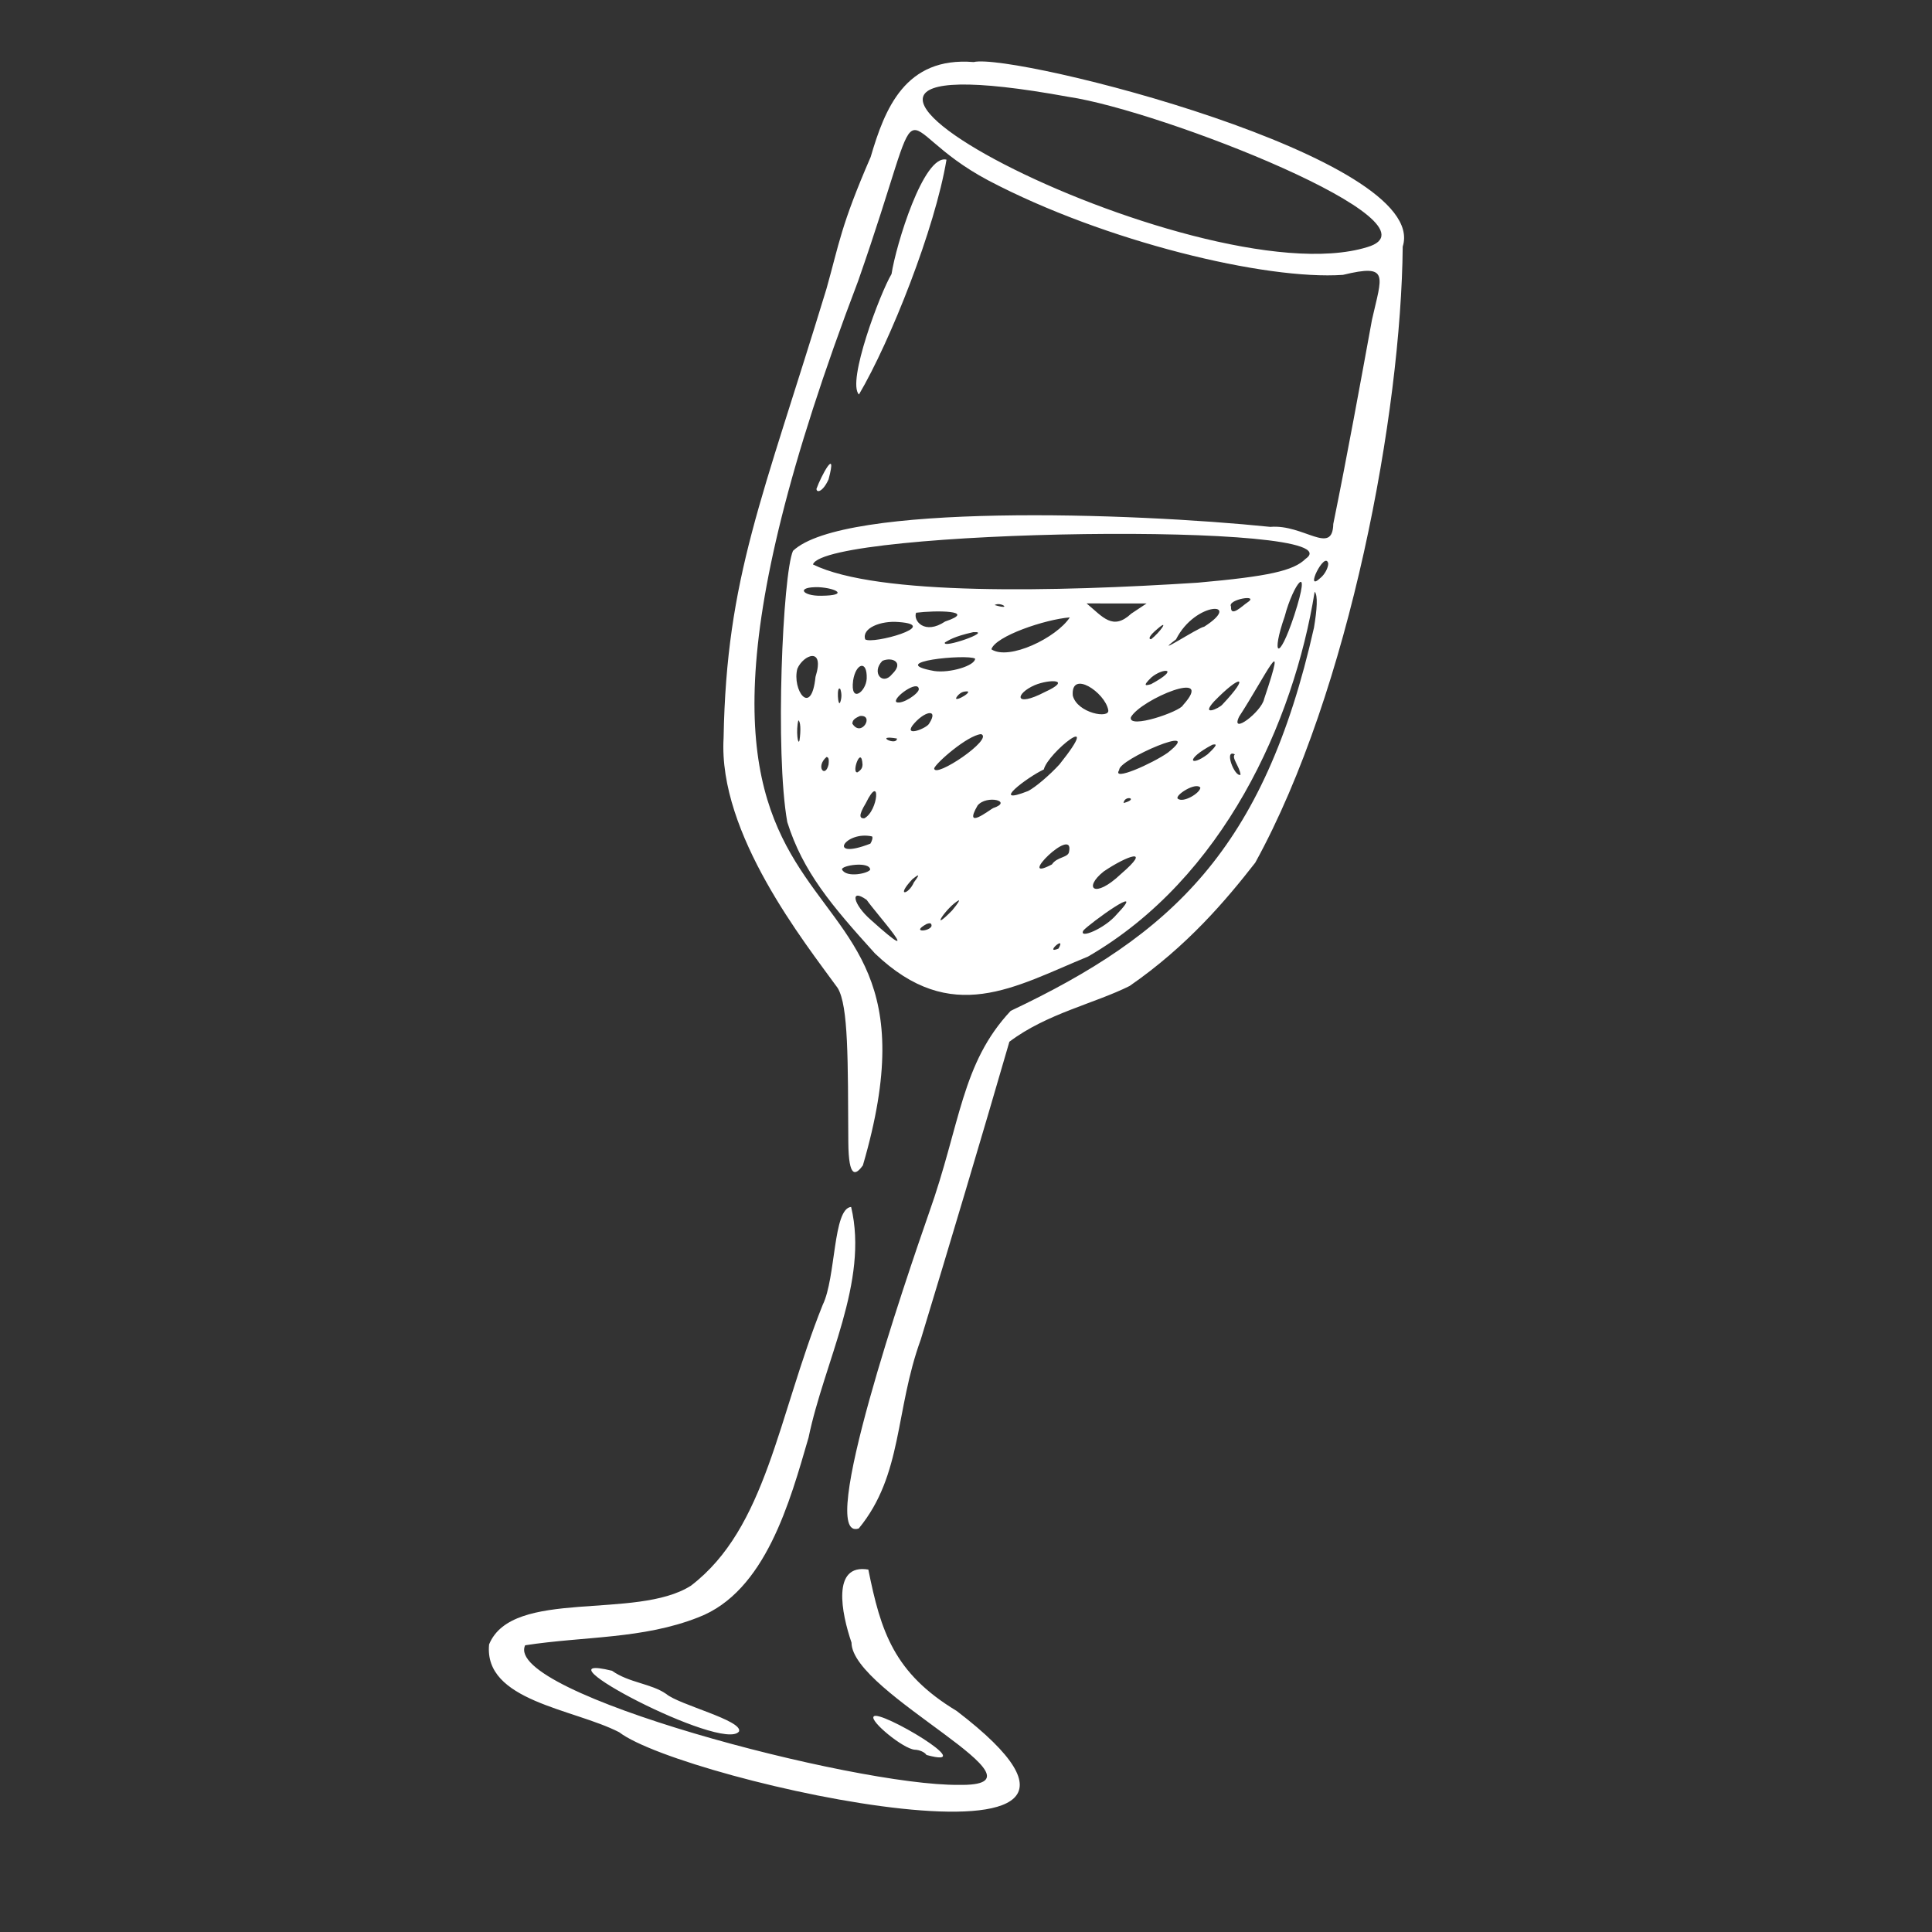 <svg xmlns="http://www.w3.org/2000/svg" xmlns:xlink="http://www.w3.org/1999/xlink" width="180" zoomAndPan="magnify" viewBox="0 0 135 135" height="180" preserveAspectRatio="xMidYMid meet" version="1.0"><rect x="0" y="0" width="135" height="135" fill="#333333" stroke="none"/><path fill="#ffffff" d="M 42.766 116.746 C 36.922 115.312 50.555 122.488 51.641 120.984 C 51.906 120.215 47.449 119.125 46.559 118.371 C 45.504 117.633 43.949 117.59 42.766 116.746 Z M 66.844 119.551 C 62.453 116.902 61.547 113.996 60.676 109.676 C 58.094 109.238 58.801 112.734 59.5 114.777 C 59.5 118.34 74.168 124.852 66.984 124.719 C 59.707 124.793 35.125 118.312 36.695 114.965 C 40.832 114.328 44.914 114.543 48.789 113.016 C 53.496 111.223 55.203 104.902 56.5 100.445 C 57.594 95.152 60.719 89.559 59.473 84.336 C 58.199 84.438 58.418 89.281 57.488 91.176 C 54.34 99.035 53.555 106.766 48.281 110.801 C 44.457 113.242 35.805 110.949 34.176 114.902 C 33.785 118.867 40.07 119.391 43.27 121.043 C 47.773 124.5 83.547 132.316 66.844 119.551 Z M 64.738 122.629 C 68.641 123.699 61.418 119.41 61.051 119.941 C 60.738 120.246 63.105 122.199 63.914 122.262 C 64.246 122.27 64.617 122.434 64.738 122.629 Z M 68.035 4.336 C 63.242 3.945 61.824 7.609 60.84 10.965 C 58.742 15.801 58.645 17.004 57.75 20.18 C 53.266 34.906 50.762 40.301 50.562 51.559 C 50.168 58.266 56.25 65.883 58.535 69.039 C 59.289 70.289 59.246 74.062 59.277 79.836 C 59.301 82.383 59.793 82.117 60.293 81.438 C 67.91 55.387 40.227 71.477 59.965 19.629 C 65.125 4.859 61.812 8.766 69.07 12.613 C 77.207 16.891 88.441 19.582 93.84 19.207 C 97.133 18.406 96.559 19.266 95.867 22.348 C 95.059 26.77 94.125 31.898 93.164 36.613 C 93.113 38.852 91.09 36.617 88.766 36.816 C 79.035 35.816 58.922 35.152 55.41 38.492 C 54.691 40.129 54.145 52.613 55.012 57.445 C 56.102 60.914 58.121 63.289 61.141 66.625 C 66.496 71.738 70.887 68.945 76.027 66.84 C 85.477 61.375 90.398 50.453 91.863 41.348 C 92.098 41.594 92.027 42.59 91.816 43.855 C 88.328 59.371 81.844 65.324 70.625 70.633 C 67.164 74.324 67.125 78.547 64.906 84.777 C 63.387 89.133 56.969 107.852 60.008 106.801 C 63.098 103.039 62.523 98.59 64.344 93.586 C 66.27 87.258 68.645 79.305 70.531 72.793 C 73.137 70.824 76.488 70.121 78.934 68.895 C 82.969 66.105 85.68 62.887 87.711 60.281 C 94.324 48.273 97.91 28.805 98.016 17.23 C 99.996 11.023 70.84 3.668 68.035 4.336 Z M 55.867 51.73 C 55.75 52.16 55.609 51.023 55.785 50.336 C 55.938 50.398 55.969 51.031 55.867 51.73 Z M 56.984 47.297 C 56.691 50.172 55.332 48.191 55.715 46.73 C 56.129 45.75 57.656 45.145 56.984 47.297 Z M 57.895 53.43 C 57.66 54.41 56.965 53.574 57.754 52.895 C 57.863 52.918 57.949 52.957 57.895 53.43 Z M 57.391 41.629 C 56.031 41.656 55.586 40.984 57.223 41.031 C 58.426 41.098 59.352 41.609 57.391 41.629 Z M 58.719 49.047 C 58.551 49.535 58.434 47.82 58.719 48.152 C 58.82 48.453 58.82 48.75 58.719 49.047 Z M 58.84 60.762 C 58.73 60.48 60.762 60.156 60.805 60.762 C 60.703 61.023 59.148 61.367 58.84 60.762 Z M 61.66 46.176 C 62.332 45.887 63.199 46.266 62.344 47.098 C 61.664 47.953 60.867 46.977 61.66 46.176 Z M 62.676 51.605 C 62.66 52.168 61.012 51.32 62.676 51.605 Z M 60.457 44.676 C 60.199 43.902 61.527 43.355 62.793 43.465 C 65.836 43.688 60.969 45.043 60.457 44.676 Z M 60.5 56.121 C 61.562 53.938 61.395 56.668 60.387 57.184 C 60.094 57.184 59.945 57.035 60.5 56.121 Z M 59.922 53.965 C 59.457 54.062 60.191 52.008 60.27 53.43 C 60.254 53.594 60.246 53.754 59.922 53.965 Z M 60.562 47.41 C 60.52 48.352 59.395 49.195 59.613 47.547 C 59.797 46.352 60.605 46.078 60.562 47.41 Z M 60.09 50.031 C 61.129 49.922 60.191 51.574 59.555 50.559 C 59.578 50.391 59.605 50.234 60.09 50.031 Z M 60.934 58.445 C 61 58.512 60.949 58.738 60.82 58.949 C 57.723 60.156 59.043 58.027 60.934 58.445 Z M 60.855 64.281 C 59.613 63.203 59.355 62.02 60.559 62.879 C 61.172 63.777 64.895 67.91 60.855 64.281 Z M 62.637 49.062 C 62.328 48.793 64.164 47.449 64.203 48.156 C 64.207 48.461 63.051 49.246 62.637 49.062 Z M 65.277 46.887 C 61.738 46.25 67.582 45.684 68.137 46.023 C 68.137 46.516 66.371 47.051 65.277 46.887 Z M 66.969 48.555 C 67.109 48.434 67.246 48.301 67.609 48.312 C 67.926 48.418 66.305 49.277 66.969 48.555 Z M 66.031 44.887 C 66.301 44.746 66.598 44.488 68.008 44.172 C 69.445 44.082 65.75 45.371 66.031 44.887 Z M 66.039 43.43 C 64.613 44.383 63.793 43.379 64.012 42.816 C 65.312 42.645 68.379 42.645 66.039 43.43 Z M 63.859 61.656 C 63.484 62.527 62.559 62.703 63.758 61.43 C 64.129 61.137 64.383 60.957 63.859 61.656 Z M 64.758 64.559 C 64.941 64.5 65.094 64.461 65.094 64.699 C 64.984 65.098 63.586 65.195 64.758 64.559 Z M 64.926 50.559 C 64.758 50.887 63.207 51.5 63.75 50.707 C 64.555 49.672 65.633 49.465 64.926 50.559 Z M 66.527 63.621 C 64.867 65.312 66.141 63.375 66.996 62.906 C 67.043 62.922 66.984 63.078 66.527 63.621 Z M 65.277 53.688 C 65.406 53.305 67.594 51.391 68.551 51.297 C 69.488 51.609 65.281 54.445 65.277 53.688 Z M 69.391 56.469 C 69.156 56.586 67.277 58.07 68.309 56.285 C 68.934 55.516 70.832 55.988 69.391 56.469 Z M 69.273 45.371 C 69.551 44.453 73.016 43.281 74.754 43.141 C 73.828 44.562 70.5 46.18 69.273 45.371 Z M 69.5 42.277 C 69.941 42.016 70.777 42.664 69.5 42.277 Z M 73.012 48.355 C 70.852 49.48 70.906 48.48 72.312 47.871 C 73.344 47.445 74.965 47.461 73.012 48.355 Z M 73.965 66.281 C 72.902 66.734 74.547 65.258 73.965 66.281 Z M 74.703 59.508 C 74.652 59.941 73.867 59.855 73.504 60.402 C 70.867 61.801 75.086 57.605 74.703 59.508 Z M 74.027 53.418 C 73.332 54.176 72.348 55.012 71.84 55.273 C 69.086 56.355 71.77 54.312 72.938 53.766 C 73.203 52.605 77.211 49.434 74.027 53.418 Z M 74.961 48.602 C 74.816 46.762 77.223 48.395 77.438 49.609 C 77.59 50.254 75.273 49.844 74.961 48.602 Z M 80.453 47.336 C 81.266 46.645 82.531 46.672 80.426 47.809 C 80.145 47.883 79.742 48.023 80.453 47.336 Z M 80.922 43.906 C 81.715 43.23 81.062 44.176 80.434 44.668 C 80.246 44.66 80.246 44.465 80.922 43.906 Z M 84.141 43.793 C 83.762 43.828 80.391 46.039 82.176 44.676 C 83.539 41.977 86.914 42.023 84.141 43.793 Z M 82.66 49.277 C 82.484 49.711 78.809 50.988 79.02 50.117 C 79.715 48.863 85.023 46.656 82.66 49.277 Z M 79.047 42.879 C 77.75 44.09 77.062 43.105 75.926 42.164 C 76.957 42.164 79.043 42.168 80.117 42.168 Z M 78.027 63.898 C 77.195 64.887 75.352 65.648 75.699 65.023 C 76.043 64.598 80.332 61.477 78.027 63.898 Z M 78.328 61.07 C 76.461 62.848 75.668 62.051 77.121 60.895 C 78.746 59.789 80.555 59.152 78.328 61.07 Z M 78.508 56.113 C 78.578 55.52 79.633 55.816 78.508 56.113 Z M 81.602 52.594 C 80.527 53.348 77.648 54.641 78.207 53.805 C 78.098 53.086 84.336 50.426 81.602 52.594 Z M 82.297 55.809 C 82.066 55.578 83.551 54.621 83.875 55.035 C 83.875 55.402 82.691 56.129 82.297 55.809 Z M 84.383 52.707 C 83.168 53.621 82.766 53.07 84.715 52.039 C 85 51.977 85.145 51.996 84.383 52.707 Z M 84.828 49.02 C 86.66 47.133 87.41 47.117 85.418 49.227 C 85.184 49.508 83.871 50.082 84.828 49.02 Z M 87.129 42.121 C 86.848 42.301 85.961 43.195 86.02 42.387 C 85.715 41.883 88.125 41.48 87.129 42.121 Z M 86.289 52.715 C 86.02 52.93 86.637 53.586 86.684 54.137 C 86.273 54.328 85.496 52.301 86.289 52.715 Z M 88.332 48.84 C 88.156 49.734 85.934 51.422 86.586 50.074 C 88.402 47.285 90.078 43.656 88.332 48.84 Z M 90.438 42.992 C 89.32 46.371 88.824 45.77 89.77 43.07 C 90.367 40.777 91.707 39.078 90.438 42.992 Z M 91.23 39.047 C 90.391 39.887 88.617 40.277 83.695 40.715 C 73.844 41.348 61.312 41.652 56.805 39.441 C 57.645 36.961 95.086 36.398 91.23 39.047 Z M 92.277 40.375 C 91.078 41.504 92.59 38.414 92.812 39.371 C 92.812 39.676 92.574 40.129 92.277 40.375 Z M 95.531 17.27 C 83.605 20.941 46.824 1.684 74.656 6.766 C 81.184 7.73 101.207 15.605 95.531 17.27 Z M 57.898 33.492 C 58.531 31.105 57.363 33.277 57.051 34.16 C 57.066 34.477 57.516 34.344 57.898 33.492 Z M 66.137 11.156 C 64.539 10.762 62.602 17.137 62.297 19.148 C 61.504 20.461 59.156 26.699 60.02 27.566 C 62.223 23.828 65.344 15.945 66.137 11.156 Z M 66.137 11.156 " fill-opacity="1" fill-rule="nonzero"/></svg>